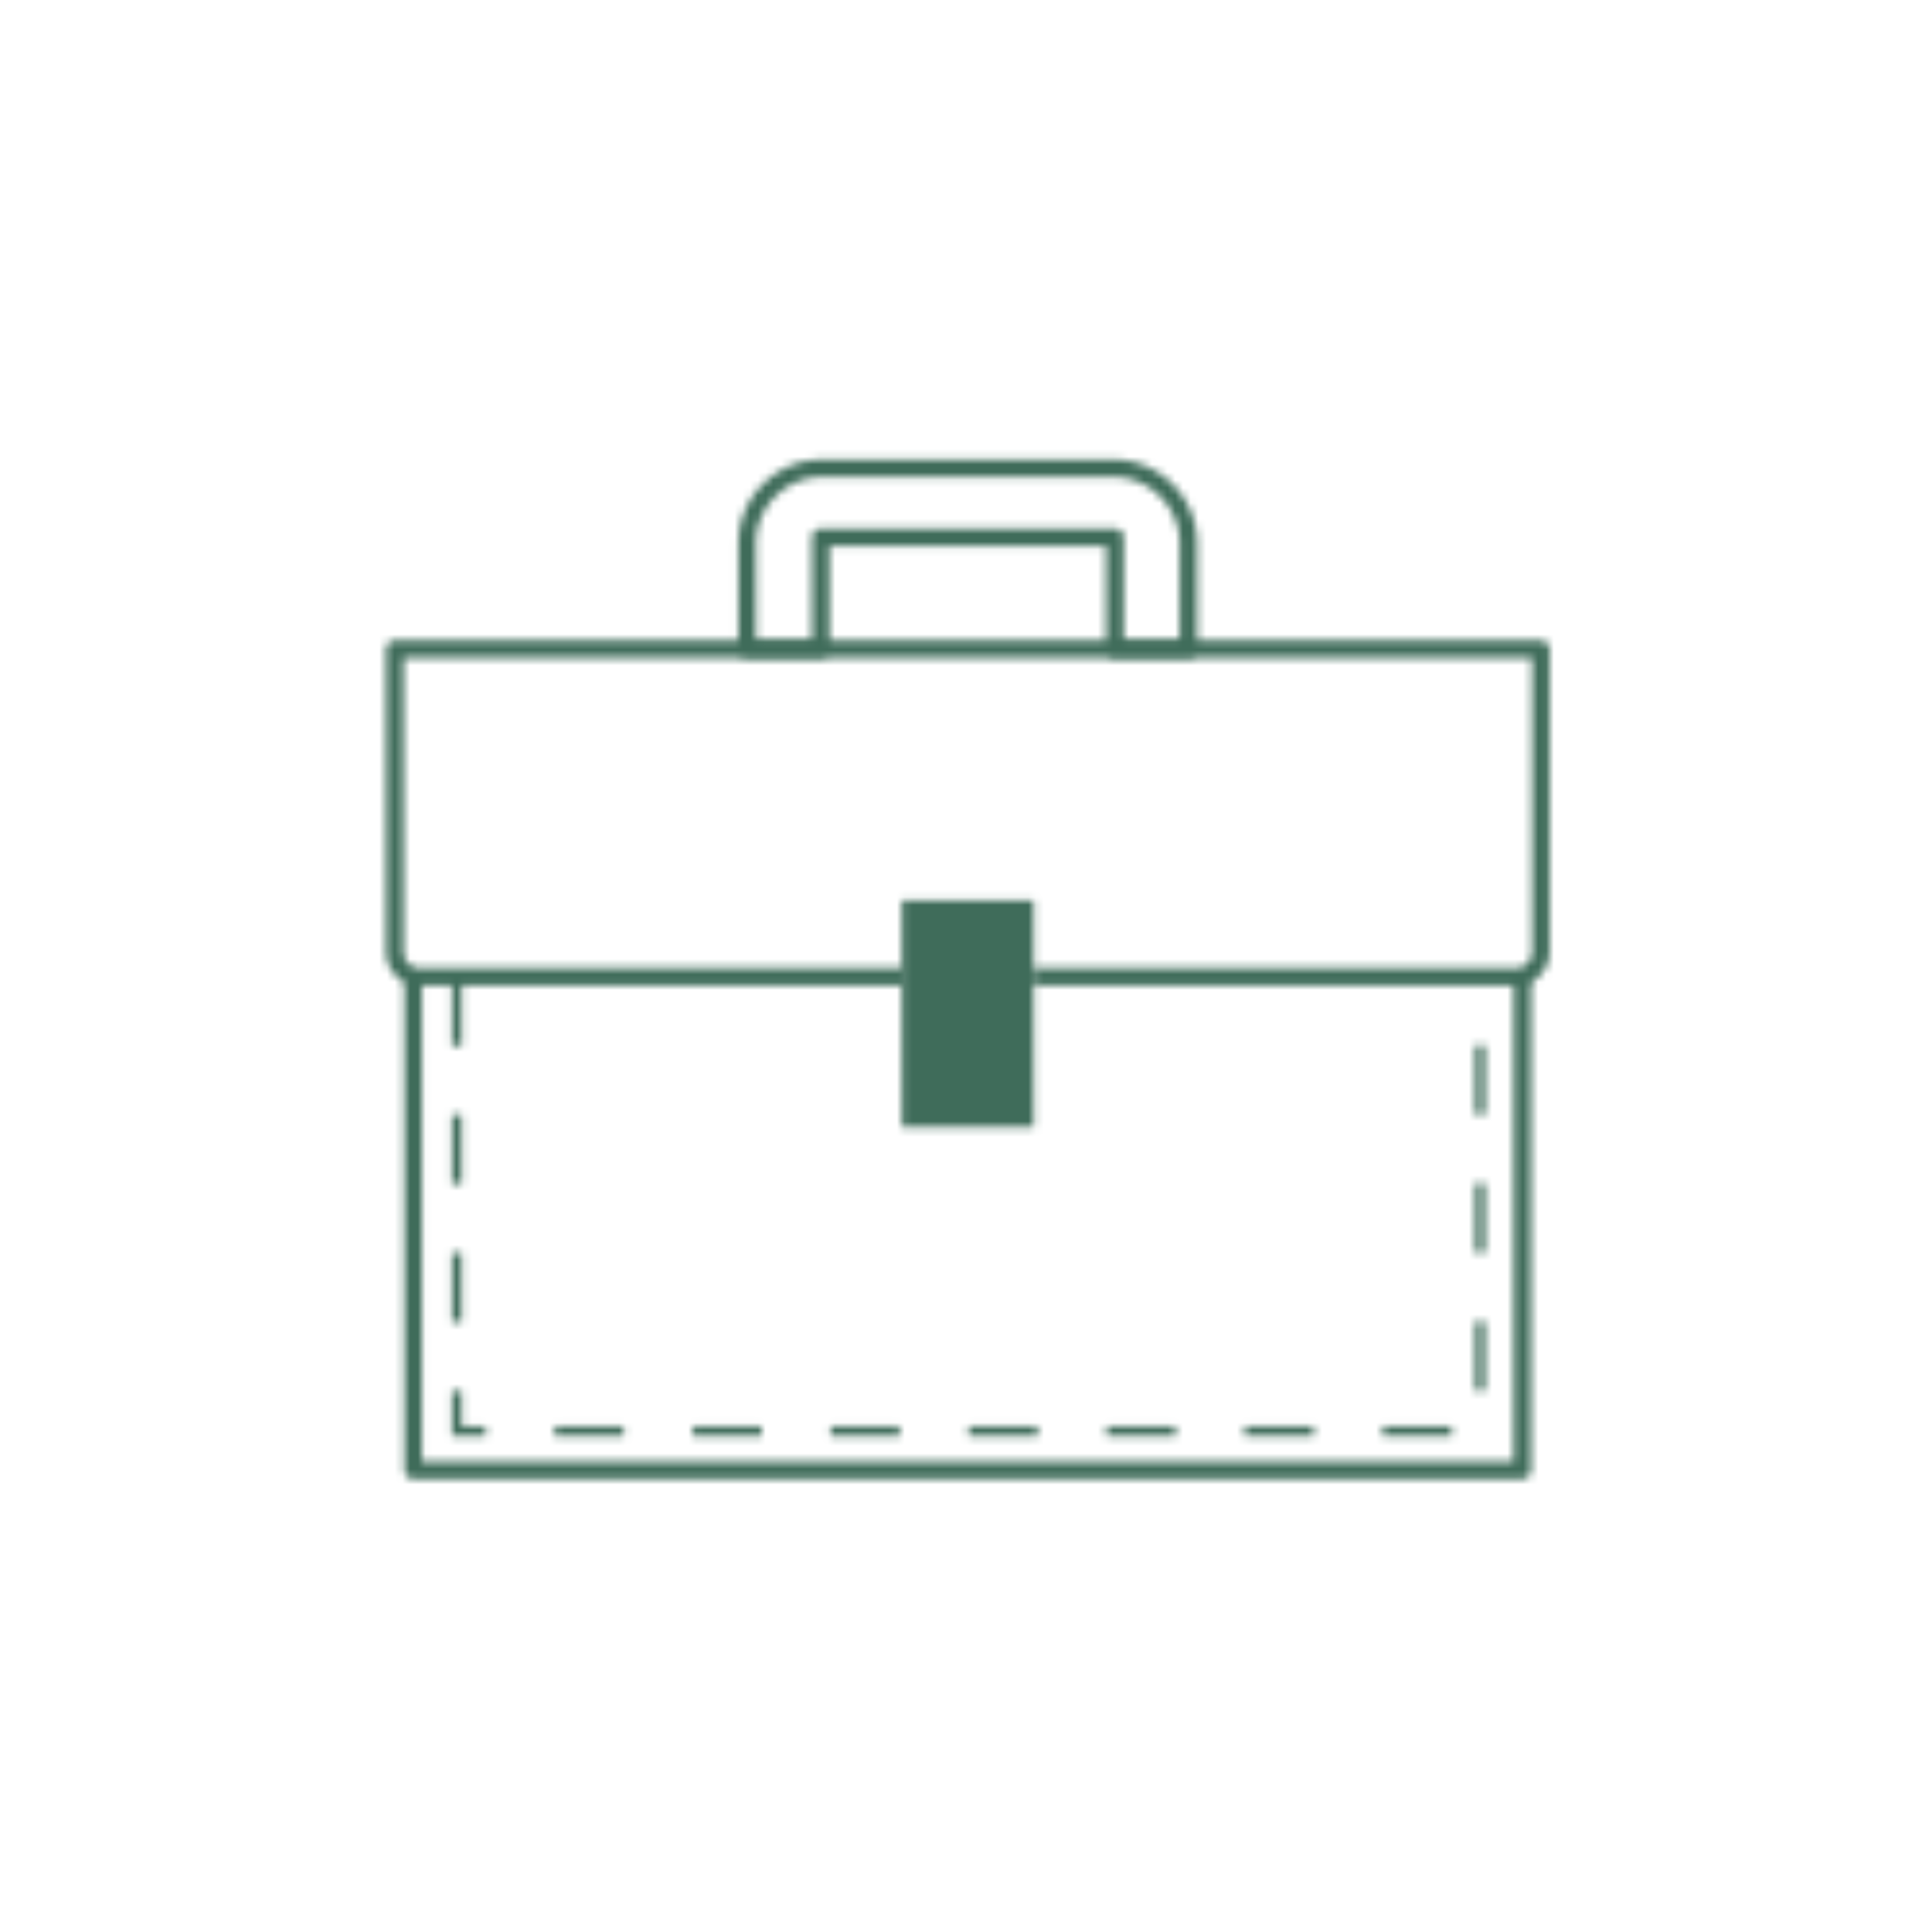<?xml version="1.0" encoding="UTF-8"?> <svg xmlns="http://www.w3.org/2000/svg" xmlns:xlink="http://www.w3.org/1999/xlink" viewBox="0 0 250 250"><defs><style>.cls-1,.cls-3{fill:none;stroke:#fff;}.cls-1{stroke-linejoin:round;stroke-width:2.27px;}.cls-2{fill:#fff;}.cls-3{stroke-miterlimit:10;stroke-width:1.26px;stroke-dasharray:8.93;}.cls-4{mask:url(#mask);}.cls-5{fill:#3f6c5a;}</style><mask id="mask" x="46.57" y="57.59" width="156.86" height="136.41" maskUnits="userSpaceOnUse"><path class="cls-1" d="M116.7,126.41H54.34a3.25,3.25,0,0,1-3.26-3.25V84h148.3v39.17a3.25,3.25,0,0,1-3.26,3.25H133.76"></path><polyline class="cls-1" points="197 126.41 197 190.25 53.46 190.25 53.46 126.41"></polyline><rect class="cls-2" x="116.7" y="116.5" width="17.05" height="29.34"></rect><path class="cls-1" d="M153.78,70.33V84h-9.51V69.52H106.2V84H96.68V70.33a9.74,9.74,0,0,1,9.74-9.74H144A9.74,9.74,0,0,1,153.78,70.33Z"></path><polyline class="cls-3" points="59.11 126.41 59.11 185.19 191.54 185.19 191.54 126.41"></polyline></mask></defs><g id="About"><g class="cls-4"><rect class="cls-5" x="46.57" y="57.59" width="156.86" height="136.41"></rect></g></g></svg> 